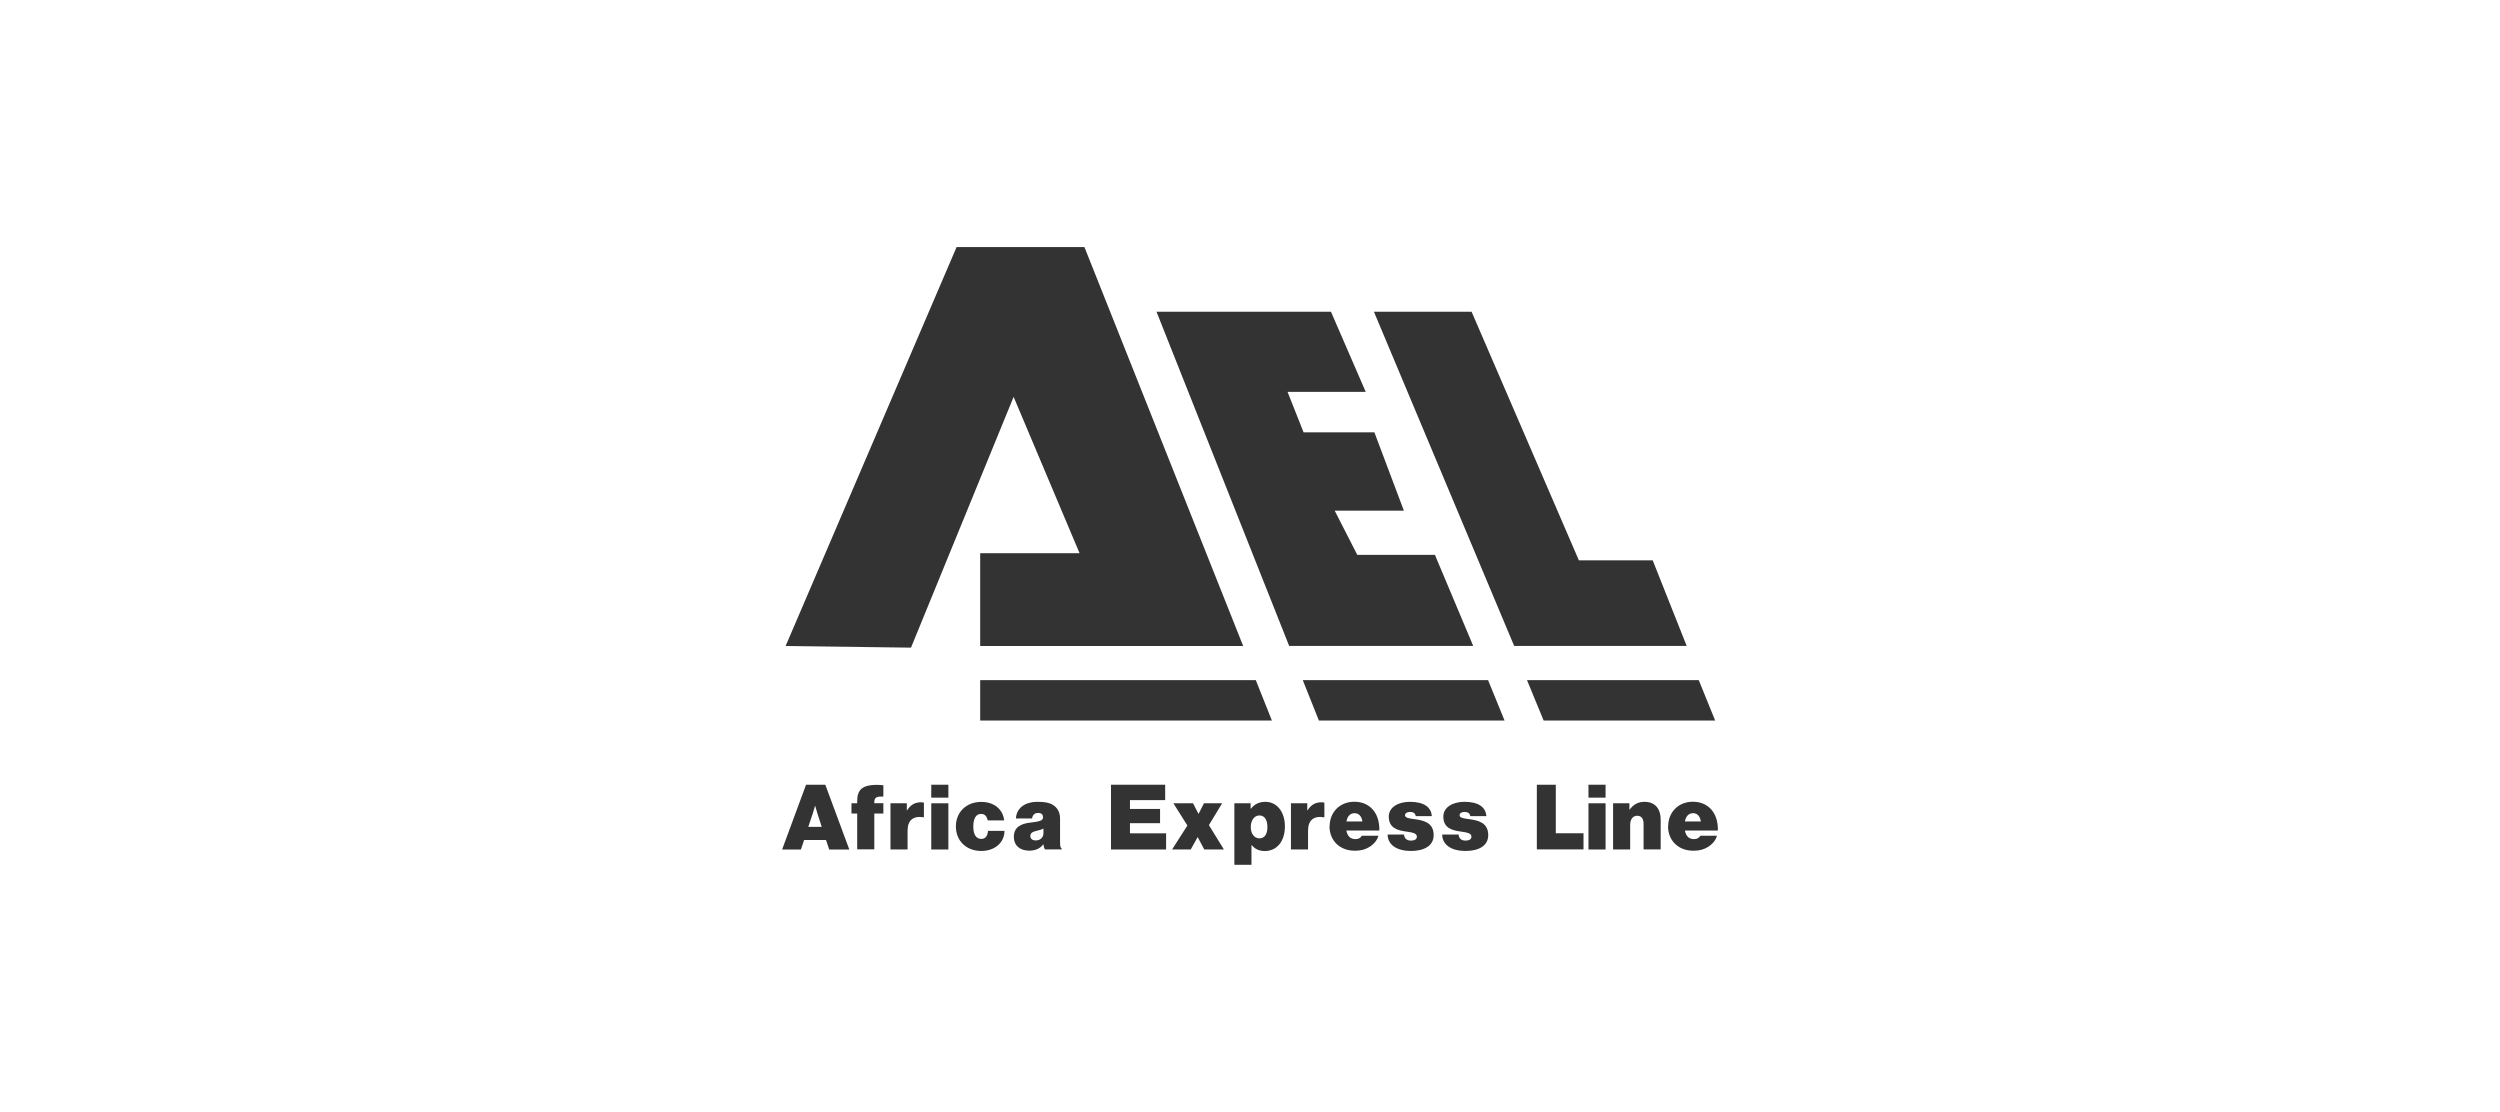 <?xml version="1.0" encoding="UTF-8"?>
<svg preserveAspectRatio="xMidYMid slice" xmlns="http://www.w3.org/2000/svg" id="Layer_1" width="380px" height="169px" viewBox="0 0 323 144">
  <defs>
    <style>.cls-1{fill:#333;}</style>
  </defs>
  <path class="cls-1" d="M104.14,101.56h2.49l3.1,8.37h-2.6l-.41-1.23h-2.83l-.41,1.23h-2.43s3.09-8.37,3.09-8.37ZM104.44,107.01h1.73l-.53-1.64c-.13-.41-.32-1.08-.32-1.08h-.02s-.18.67-.32,1.08l-.55,1.64Z"></path>
  <path class="cls-1" d="M110.01,103.96h.74v-.33c0-.69.18-1.18.51-1.51.56-.54,1.76-.61,2.87-.49v1.46c-.69-.01-1.17,0-1.17.71v.15h1.17v1.33h-1.17v4.63h-2.21v-4.63h-.74v-1.33h0Z"></path>
  <path class="cls-1" d="M117.16,104.86h.04c.48-.75,1.05-1.03,1.81-1.03.18,0,.29.02.36.06v1.88h-.05c-1.3-.22-2.06.36-2.06,1.71v2.45h-2.21v-5.97h2.11v.9h0Z"></path>
  <path class="cls-1" d="M120.32,101.56h2.21v1.67h-2.21v-1.67ZM120.32,103.96h2.21v5.97h-2.21v-5.97Z"></path>
  <path class="cls-1" d="M123.5,106.95c0-1.81,1.31-3.17,3.28-3.17,1.69,0,2.81.99,2.96,2.39h-2.13c-.12-.54-.37-.84-.85-.84-.68,0-1.01.62-1.01,1.63s.35,1.6,1.03,1.6c.54,0,.81-.36.87-1.04h2.13c0,1.47-1.21,2.6-3,2.6-1.97,0-3.28-1.35-3.28-3.16h0Z"></path>
  <path class="cls-1" d="M134.8,109.27h-.02c-.4.55-1.03.81-1.8.81-1.15,0-1.99-.62-1.99-1.79,0-1.32,1.02-1.71,2.17-1.84,1.26-.14,1.6-.29,1.6-.67,0-.33-.15-.57-.63-.57s-.73.28-.78.71h-2.09c.05-1.18.96-2.15,2.83-2.15.91,0,1.5.12,1.95.4.62.39.92.99.92,1.79v2.98c0,.5.04.77.22.89v.09h-2.18c-.08-.14-.15-.33-.2-.66h0ZM134.81,107.76v-.53c-.21.11-.48.2-.85.28-.64.14-.84.33-.84.68,0,.4.33.57.69.57.51,0,1.01-.29,1.01-1.01h0Z"></path>
  <path class="cls-1" d="M143.54,101.56h7v1.99h-4.55v1.14h3.89v1.84h-3.89v1.31h4.67v2.09h-7.12v-8.37Z"></path>
  <path class="cls-1" d="M153.41,106.83l-1.81-2.87h2.54l.7,1.36h.02l.69-1.36h2.35l-1.71,2.82,1.94,3.15h-2.54l-.84-1.59h-.02l-.89,1.59h-2.41l1.98-3.1h0Z"></path>
  <path class="cls-1" d="M159.47,103.96h2.11v.7h.04c.43-.56,1.04-.89,1.86-.89,1.6,0,2.53,1.43,2.53,3.16,0,1.95-1.03,3.2-2.62,3.2-.71,0-1.26-.27-1.66-.76h-.04v2.54h-2.21v-7.95h0ZM163.75,107.02c0-.91-.37-1.49-1.03-1.49s-1.12.63-1.12,1.49.44,1.47,1.12,1.47,1.03-.56,1.03-1.47Z"></path>
  <path class="cls-1" d="M168.9,104.86h.04c.48-.75,1.05-1.03,1.81-1.03.18,0,.29.02.36.06v1.88h-.05c-1.3-.22-2.06.36-2.06,1.71v2.45h-2.21v-5.97h2.11v.9h0Z"></path>
  <path class="cls-1" d="M171.79,106.93c0-1.8,1.3-3.17,3.18-3.17.94,0,1.65.3,2.2.81.73.67,1.07,1.73,1.04,2.91h-4.26c.13.69.5,1.11,1.17,1.11.39,0,.67-.15.83-.44h2.14c-.13.54-.55,1.06-1.14,1.44-.55.35-1.15.5-1.91.5-1.95,0-3.27-1.33-3.27-3.16h0ZM173.96,106.31h2.06c-.09-.67-.47-1.07-.99-1.07-.61,0-.95.41-1.07,1.07h0Z"></path>
  <path class="cls-1" d="M179.28,108h2.12c.04.49.34.78.9.78.43,0,.76-.15.76-.51,0-.49-.69-.55-1.46-.67-1.01-.15-2.17-.42-2.17-1.92,0-1.23,1.25-1.91,2.72-1.91,1.81,0,2.76.68,2.84,1.85h-2.08c-.06-.44-.39-.54-.75-.54-.33,0-.63.13-.63.43,0,.34.55.41,1.23.5,1.09.15,2.47.4,2.47,2.06,0,1.43-1.3,2.05-2.94,2.05-1.77,0-3-.76-3.01-2.13h0Z"></path>
  <path class="cls-1" d="M186.33,108h2.12c.04.49.34.78.9.78.43,0,.76-.15.76-.51,0-.49-.69-.55-1.46-.67-1.01-.15-2.17-.42-2.17-1.92,0-1.23,1.25-1.91,2.72-1.91,1.81,0,2.76.68,2.84,1.85h-2.08c-.06-.44-.39-.54-.75-.54-.33,0-.63.13-.63.43,0,.34.55.41,1.23.5,1.09.15,2.47.4,2.47,2.06,0,1.43-1.3,2.05-2.94,2.05-1.77,0-3-.76-3.01-2.13h0Z"></path>
  <path class="cls-1" d="M198.56,101.56h2.45v6.27h3.58v2.09h-6.03v-8.37Z"></path>
  <path class="cls-1" d="M205.23,101.56h2.21v1.67h-2.21v-1.67ZM205.23,103.96h2.21v5.97h-2.21v-5.97Z"></path>
  <path class="cls-1" d="M210.51,104.78h.04c.48-.66,1.09-1.01,1.92-1.01,1.38,0,2.09.92,2.09,2.29v3.86h-2.21v-3.32c0-.62-.26-1.03-.83-1.03s-.9.49-.9,1.14v3.22h-2.21v-5.97h2.11v.82h0Z"></path>
  <path class="cls-1" d="M215.53,106.93c0-1.8,1.3-3.17,3.18-3.17.94,0,1.65.3,2.2.81.73.67,1.07,1.73,1.04,2.91h-4.26c.13.69.5,1.11,1.17,1.11.39,0,.67-.15.83-.44h2.14c-.13.54-.55,1.06-1.14,1.44-.55.35-1.15.5-1.91.5-1.95,0-3.27-1.33-3.27-3.16h0ZM217.69,106.31h2.06c-.09-.67-.47-1.07-.99-1.07-.61,0-.95.41-1.07,1.07h0Z"></path>
  <polygon class="cls-1" points="170.4 93.27 194.39 93.27 192.26 88.05 168.32 88.05 170.4 93.27"></polygon>
  <polygon class="cls-1" points="199.44 93.27 221.6 93.27 219.48 88.05 197.29 88.05 199.44 93.27"></polygon>
  <polygon class="cls-1" points="126.64 93.27 164.33 93.27 162.25 88.05 126.64 88.05 126.64 93.27"></polygon>
  <polygon class="cls-1" points="101.5 83.64 123.59 32.1 140.11 32.1 160.62 83.64 126.64 83.64 126.64 71.65 139.48 71.65 130.96 51.45 117.7 83.85 101.5 83.64"></polygon>
  <polygon class="cls-1" points="175.36 71.86 172.44 66.15 181.38 66.15 177.57 56.03 168.42 56.03 166.35 50.8 176.45 50.8 171.96 40.45 149.42 40.45 166.56 83.63 190.34 83.63 185.39 71.86 175.36 71.86"></polygon>
  <polygon class="cls-1" points="213.53 72.57 203.99 72.57 190.13 40.45 177.51 40.45 195.63 83.63 217.92 83.63 213.53 72.57"></polygon>
</svg>

